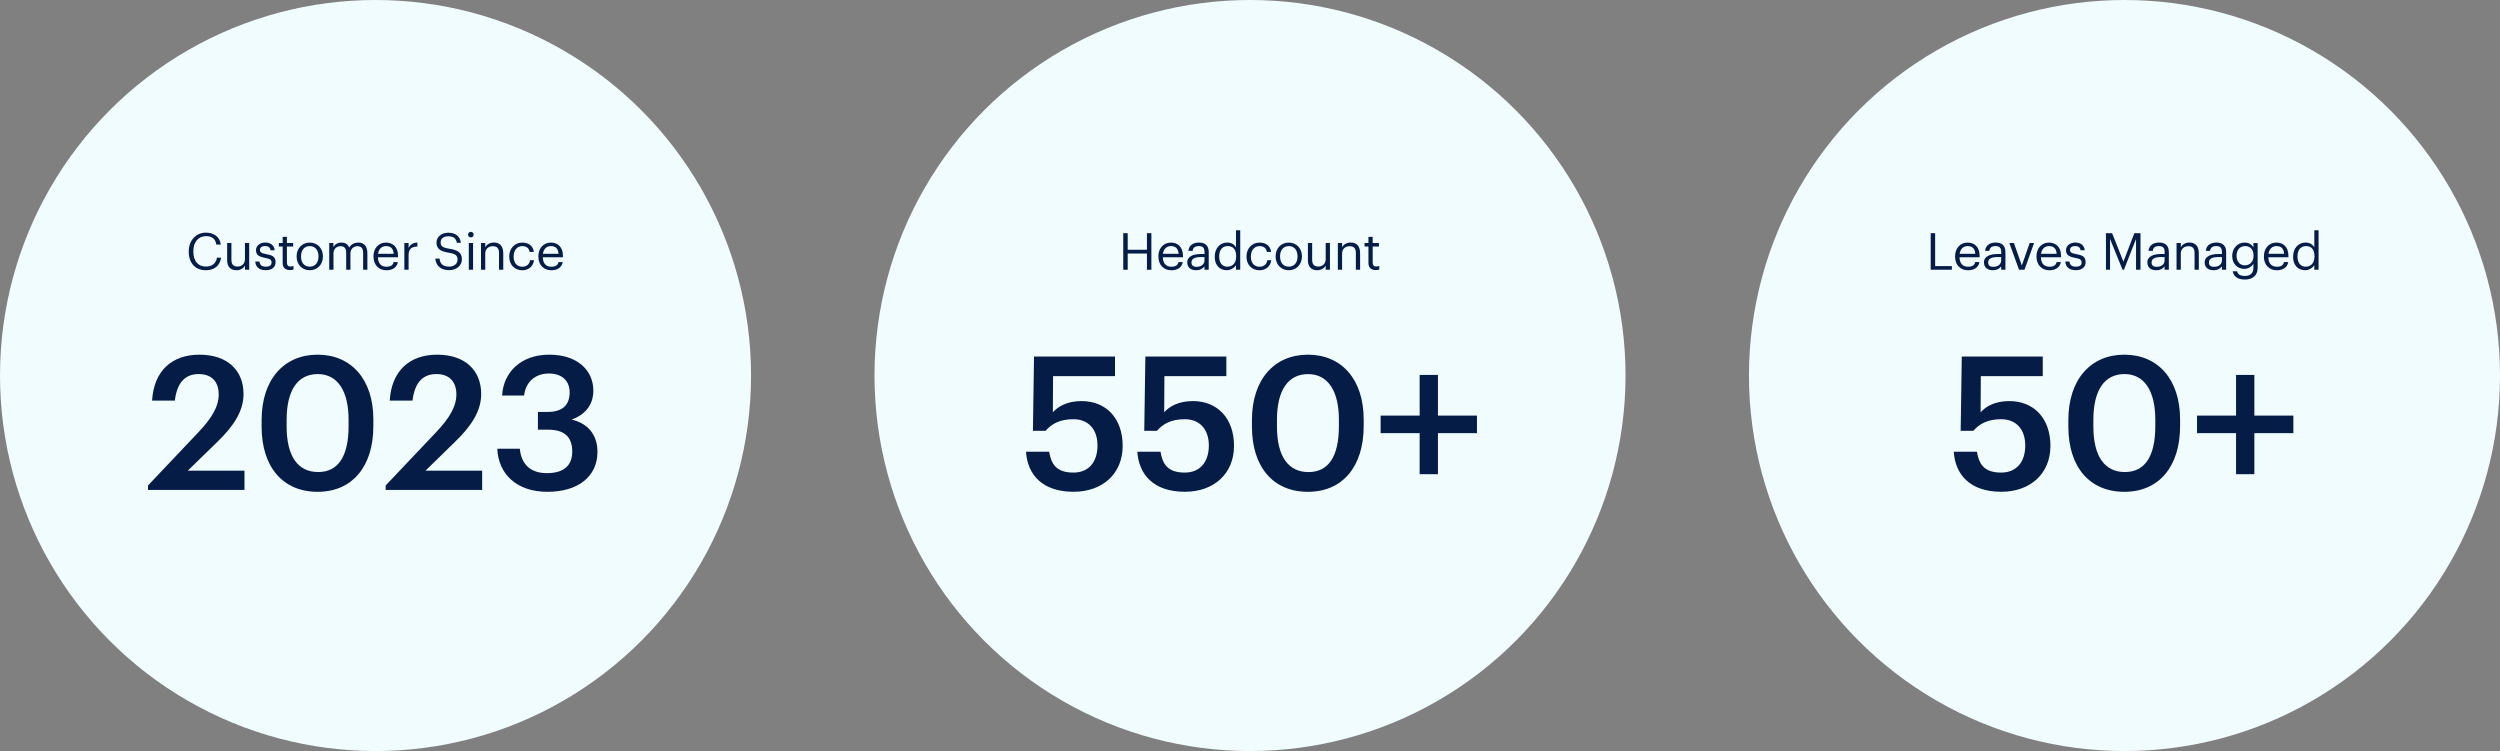 <?xml version="1.0" encoding="UTF-8"?>
<svg id="Layer_2" xmlns="http://www.w3.org/2000/svg" viewBox="0 0 635.65 190.96">
  <rect x="0" y="0" width="635.65" height="190.96" fill="#808080" stroke="none"/>
  <defs>
    <style>
      .cls-1 {
        fill: #051c47;
      }

      .cls-2 {
        fill: #f1fcff;
      }
    </style>
  </defs>
  <g id="Layer_1-2" data-name="Layer_1">
    <circle class="cls-2" cx="95.48" cy="95.48" r="95.48"/>
    <circle class="cls-2" cx="317.83" cy="95.48" r="95.48"/>
    <circle class="cls-2" cx="540.17" cy="95.48" r="95.48"/>
    <g>
      <path class="cls-1" d="M37.63,123.43l12.81-13.52c3.23-3.42,5.17-6.4,5.17-9.63s-1.8-5.17-5.08-5.17-5.5,1.95-6.07,6.74h-5.79c.43-7.4,4.89-11.67,12.05-11.67s11.2,4.03,11.2,10.01c0,4.41-2.61,8.25-6.64,12.14l-7.54,7.35h14.42v4.89h-24.53v-1.14Z"/>
      <path class="cls-1" d="M66.52,108.49v-1.71c0-10.29,5.69-16.6,14.23-16.6s14.18,6.26,14.18,16.46v1.71c0,10.2-5.31,16.7-14.18,16.7s-14.23-6.36-14.23-16.56ZM88.63,108.35v-1.66c0-7.21-2.75-11.58-7.83-11.58s-7.92,4.08-7.92,11.62v1.71c0,7.69,2.94,11.58,8.02,11.58s7.73-3.98,7.73-11.67Z"/>
      <path class="cls-1" d="M98.06,123.43l12.81-13.52c3.23-3.42,5.17-6.4,5.17-9.63s-1.8-5.17-5.08-5.17-5.5,1.95-6.07,6.74h-5.79c.43-7.4,4.89-11.67,12.05-11.67s11.2,4.03,11.2,10.01c0,4.41-2.61,8.25-6.64,12.14l-7.54,7.35h14.42v4.89h-24.53v-1.14Z"/>
      <path class="cls-1" d="M126.43,114.09h5.74c.33,3.56,2.33,6.21,6.88,6.21s6.45-2.13,6.45-5.5c0-3.7-1.99-5.55-6.12-5.55h-2.61v-4.51h2.42c3.89,0,5.65-1.8,5.65-4.98,0-2.75-1.76-4.79-5.27-4.79s-5.93,2.18-6.31,5.6h-5.6c.33-5.88,4.74-10.39,12-10.39s11.2,4.08,11.2,9.11c0,3.84-2.23,6.17-5.5,7.4,3.94.9,6.55,3.7,6.55,8.21,0,6.26-4.93,10.15-12.71,10.15s-12.48-4.46-12.76-10.96Z"/>
    </g>
    <g>
      <path class="cls-1" d="M490.9,59.29h1.13v8.37h4.25v.92h-5.38v-9.3Z"/>
      <path class="cls-1" d="M497.1,65.26v-.1c0-2.05,1.31-3.48,3.19-3.48,1.57,0,3.05.95,3.05,3.38v.35h-5.12c.05,1.55.79,2.41,2.18,2.41,1.05,0,1.66-.39,1.81-1.18h1.08c-.23,1.36-1.37,2.08-2.9,2.08-1.92,0-3.29-1.35-3.29-3.45ZM502.24,64.53c-.1-1.4-.83-1.96-1.95-1.96s-1.85.75-2.03,1.96h3.98Z"/>
      <path class="cls-1" d="M504.44,66.7c0-1.57,1.66-2.11,3.41-2.11h.98v-.49c0-1.08-.42-1.53-1.46-1.53-.94,0-1.46.39-1.56,1.22h-1.08c.14-1.55,1.38-2.12,2.69-2.12s2.48.53,2.48,2.43v4.49h-1.08v-.86c-.51.64-1.12.98-2.12.98-1.26,0-2.26-.61-2.26-2ZM508.82,66.21v-.85h-.94c-1.36,0-2.37.34-2.37,1.34,0,.7.34,1.14,1.29,1.14,1.14,0,2.02-.58,2.02-1.64Z"/>
      <path class="cls-1" d="M510.89,61.79h1.17l2.01,5.71,1.99-5.71h1.12l-2.44,6.8h-1.38l-2.47-6.8Z"/>
      <path class="cls-1" d="M517.8,65.26v-.1c0-2.05,1.31-3.48,3.18-3.48,1.57,0,3.06.95,3.06,3.38v.35h-5.12c.05,1.55.79,2.41,2.18,2.41,1.05,0,1.66-.39,1.81-1.18h1.08c-.23,1.36-1.37,2.08-2.9,2.08-1.92,0-3.29-1.35-3.29-3.45ZM522.93,64.53c-.1-1.4-.83-1.96-1.95-1.96s-1.85.75-2.03,1.96h3.98Z"/>
      <path class="cls-1" d="M525.14,66.49h1.05c.08.81.51,1.31,1.6,1.31,1.03,0,1.48-.35,1.48-1.08s-.53-.95-1.59-1.14c-1.77-.33-2.37-.82-2.37-2,0-1.26,1.24-1.91,2.3-1.91,1.22,0,2.28.49,2.46,1.96h-1.04c-.16-.74-.57-1.07-1.43-1.07-.78,0-1.29.39-1.29.97s.34.86,1.59,1.08c1.4.26,2.39.57,2.39,2.02,0,1.24-.85,2.07-2.5,2.07s-2.6-.82-2.67-2.21Z"/>
      <path class="cls-1" d="M535.46,59.29h1.57l2.87,7.24,2.78-7.24h1.56v9.3h-1.13v-7.83l-3.08,7.83h-.35l-3.18-7.83v7.83h-1.04v-9.3Z"/>
      <path class="cls-1" d="M545.99,66.7c0-1.57,1.66-2.11,3.41-2.11h.98v-.49c0-1.08-.42-1.53-1.46-1.53-.94,0-1.46.39-1.56,1.22h-1.08c.14-1.55,1.38-2.12,2.69-2.12s2.48.53,2.48,2.43v4.49h-1.08v-.86c-.51.64-1.12.98-2.12.98-1.26,0-2.26-.61-2.26-2ZM550.37,66.21v-.85h-.94c-1.36,0-2.37.34-2.37,1.34,0,.7.34,1.14,1.29,1.14,1.14,0,2.02-.58,2.02-1.64Z"/>
      <path class="cls-1" d="M553.42,61.79h1.08v1.08c.31-.64,1.07-1.2,2.18-1.2,1.4,0,2.39.77,2.39,2.74v4.17h-1.08v-4.25c0-1.2-.51-1.73-1.6-1.73-1,0-1.9.64-1.9,1.86v4.12h-1.08v-6.8Z"/>
      <path class="cls-1" d="M560.57,66.7c0-1.57,1.66-2.11,3.41-2.11h.97v-.49c0-1.08-.42-1.53-1.46-1.53-.94,0-1.46.39-1.56,1.22h-1.08c.14-1.55,1.38-2.12,2.69-2.12s2.48.53,2.48,2.43v4.49h-1.08v-.86c-.51.64-1.12.98-2.12.98-1.26,0-2.26-.61-2.26-2ZM564.95,66.21v-.85h-.94c-1.37,0-2.37.34-2.37,1.34,0,.7.34,1.14,1.29,1.14,1.14,0,2.01-.58,2.01-1.64Z"/>
      <path class="cls-1" d="M567.7,68.98h1.11c.16.78.81,1.18,1.96,1.18,1.34,0,2.18-.64,2.18-2.09v-.99c-.39.66-1.31,1.29-2.3,1.29-1.78,0-3.09-1.35-3.09-3.22v-.09c0-1.85,1.3-3.38,3.17-3.38,1.13,0,1.83.55,2.22,1.21v-1.09h1.08v6.34c-.01,1.98-1.35,2.94-3.25,2.94-2.01,0-2.9-.95-3.08-2.09ZM572.99,65.06v-.09c0-1.52-.83-2.4-2.16-2.4s-2.16,1-2.16,2.43v.1c0,1.48.95,2.37,2.09,2.37,1.26,0,2.22-.88,2.22-2.4Z"/>
      <path class="cls-1" d="M575.62,65.26v-.1c0-2.05,1.31-3.48,3.19-3.48,1.57,0,3.05.95,3.05,3.38v.35h-5.12c.05,1.55.79,2.41,2.18,2.41,1.05,0,1.66-.39,1.81-1.18h1.08c-.23,1.36-1.37,2.08-2.9,2.08-1.92,0-3.29-1.35-3.29-3.45ZM580.76,64.53c-.1-1.4-.83-1.96-1.95-1.96s-1.85.75-2.03,1.96h3.98Z"/>
      <path class="cls-1" d="M583.05,65.32v-.1c0-2.08,1.3-3.55,3.17-3.55,1.13,0,1.83.55,2.22,1.21v-4.34h1.08v10.05h-1.08v-1.17c-.39.66-1.34,1.29-2.33,1.29-1.78,0-3.07-1.26-3.07-3.38ZM588.48,65.23v-.1c0-1.74-.83-2.56-2.16-2.56s-2.16.95-2.16,2.6v.1c0,1.72.92,2.54,2.07,2.54,1.26,0,2.25-.83,2.25-2.57Z"/>
    </g>
    <g>
      <path class="cls-1" d="M285.6,59.29h1.13v4.21h4.89v-4.21h1.13v9.3h-1.13v-4.13h-4.89v4.13h-1.13v-9.3Z"/>
      <path class="cls-1" d="M294.53,65.26v-.1c0-2.05,1.31-3.48,3.19-3.48,1.57,0,3.06.95,3.06,3.38v.35h-5.12c.05,1.55.79,2.41,2.18,2.41,1.05,0,1.66-.39,1.81-1.18h1.08c-.23,1.36-1.37,2.08-2.9,2.08-1.92,0-3.29-1.35-3.29-3.45ZM299.67,64.53c-.1-1.4-.83-1.96-1.95-1.96s-1.85.75-2.03,1.96h3.98Z"/>
      <path class="cls-1" d="M301.87,66.7c0-1.57,1.66-2.11,3.41-2.11h.98v-.49c0-1.08-.42-1.53-1.46-1.53-.94,0-1.46.39-1.56,1.22h-1.08c.14-1.55,1.38-2.12,2.69-2.12s2.48.53,2.48,2.43v4.49h-1.08v-.86c-.51.64-1.12.98-2.12.98-1.26,0-2.26-.61-2.26-2ZM306.25,66.21v-.85h-.94c-1.36,0-2.37.34-2.37,1.34,0,.7.34,1.14,1.29,1.14,1.14,0,2.02-.58,2.02-1.64Z"/>
      <path class="cls-1" d="M308.87,65.32v-.1c0-2.08,1.3-3.55,3.17-3.55,1.13,0,1.83.55,2.22,1.21v-4.34h1.08v10.05h-1.08v-1.17c-.39.66-1.34,1.29-2.33,1.29-1.78,0-3.07-1.26-3.07-3.38ZM314.31,65.23v-.1c0-1.74-.83-2.56-2.16-2.56s-2.16.95-2.16,2.6v.1c0,1.72.92,2.54,2.07,2.54,1.26,0,2.25-.83,2.25-2.57Z"/>
      <path class="cls-1" d="M316.94,65.26v-.1c0-2.08,1.48-3.48,3.3-3.48,1.42,0,2.74.65,2.95,2.38h-1.07c-.17-1.08-.95-1.48-1.89-1.48-1.23,0-2.18.99-2.18,2.59v.1c0,1.66.91,2.55,2.22,2.55.96,0,1.83-.56,1.95-1.66h1c-.14,1.47-1.33,2.56-2.96,2.56-1.9,0-3.33-1.34-3.33-3.45Z"/>
      <path class="cls-1" d="M324.34,65.25v-.1c0-2.04,1.42-3.47,3.34-3.47s3.34,1.42,3.34,3.46v.1c0,2.05-1.42,3.47-3.35,3.47s-3.33-1.47-3.33-3.46ZM329.91,65.25v-.09c0-1.57-.87-2.59-2.22-2.59s-2.22,1.01-2.22,2.57v.1c0,1.55.84,2.56,2.22,2.56s2.22-1.03,2.22-2.56Z"/>
      <path class="cls-1" d="M332.55,66.09v-4.3h1.08v4.25c0,1.2.51,1.73,1.57,1.73.96,0,1.87-.64,1.87-1.86v-4.12h1.08v6.8h-1.08v-1.08c-.31.64-1.07,1.2-2.16,1.2-1.35,0-2.37-.74-2.37-2.61Z"/>
      <path class="cls-1" d="M340.17,61.79h1.08v1.08c.31-.64,1.07-1.2,2.18-1.2,1.4,0,2.39.77,2.39,2.74v4.17h-1.08v-4.25c0-1.2-.51-1.73-1.6-1.73-1,0-1.9.64-1.9,1.86v4.12h-1.08v-6.8Z"/>
      <path class="cls-1" d="M347.94,66.88v-4.19h-.98v-.91h.98v-1.55h1.08v1.55h1.59v.91h-1.59v4.08c0,.66.3.99.84.99.34,0,.6-.05.83-.14v.91c-.22.08-.48.14-.92.14-1.23,0-1.83-.73-1.83-1.79Z"/>
    </g>
    <g>
      <path class="cls-1" d="M47.99,64v-.1c0-2.76,1.85-4.75,4.37-4.75,1.94,0,3.58,1.03,3.77,3.04h-1.12c-.23-1.42-1.05-2.15-2.64-2.15-1.92,0-3.21,1.5-3.21,3.84v.1c0,2.37,1.2,3.8,3.2,3.8,1.52,0,2.57-.77,2.81-2.27h1.05c-.33,2.15-1.81,3.2-3.89,3.2-2.69,0-4.34-1.85-4.34-4.71Z"/>
      <path class="cls-1" d="M57.76,66.09v-4.3h1.08v4.25c0,1.2.51,1.73,1.57,1.73.96,0,1.87-.64,1.87-1.86v-4.12h1.08v6.8h-1.08v-1.08c-.31.64-1.07,1.2-2.16,1.2-1.35,0-2.37-.74-2.37-2.61Z"/>
      <path class="cls-1" d="M64.92,66.49h1.05c.08.81.51,1.31,1.6,1.31,1.03,0,1.48-.35,1.48-1.08s-.53-.95-1.59-1.14c-1.77-.33-2.37-.82-2.37-2,0-1.26,1.24-1.91,2.3-1.91,1.22,0,2.27.49,2.46,1.96h-1.04c-.16-.74-.57-1.07-1.43-1.07-.78,0-1.29.39-1.29.97s.34.86,1.59,1.08c1.4.26,2.39.57,2.39,2.02,0,1.24-.85,2.07-2.5,2.07s-2.6-.82-2.67-2.21Z"/>
      <path class="cls-1" d="M71.87,66.88v-4.19h-.98v-.91h.98v-1.55h1.08v1.55h1.59v.91h-1.59v4.08c0,.66.3.99.84.99.34,0,.6-.05.83-.14v.91c-.22.08-.48.14-.92.14-1.24,0-1.83-.73-1.83-1.79Z"/>
      <path class="cls-1" d="M75.42,65.25v-.1c0-2.04,1.42-3.47,3.34-3.47s3.34,1.42,3.34,3.46v.1c0,2.05-1.42,3.47-3.35,3.47s-3.33-1.47-3.33-3.46ZM80.98,65.25v-.09c0-1.57-.87-2.59-2.22-2.59s-2.22,1.01-2.22,2.57v.1c0,1.55.84,2.56,2.22,2.56s2.22-1.03,2.22-2.56Z"/>
      <path class="cls-1" d="M83.69,61.79h1.08v1.04c.31-.64,1.05-1.16,2.03-1.16.87,0,1.64.36,1.99,1.27.47-.88,1.48-1.27,2.33-1.27,1.22,0,2.29.73,2.29,2.7v4.21h-1.08v-4.29c0-1.2-.51-1.69-1.44-1.69-.88,0-1.79.6-1.79,1.82v4.16h-1.08v-4.29c0-1.2-.51-1.69-1.44-1.69-.88,0-1.79.6-1.79,1.82v4.16h-1.08v-6.8Z"/>
      <path class="cls-1" d="M94.96,65.26v-.1c0-2.05,1.31-3.48,3.19-3.48,1.57,0,3.06.95,3.06,3.38v.35h-5.12c.05,1.55.79,2.41,2.18,2.41,1.05,0,1.66-.39,1.81-1.18h1.08c-.23,1.36-1.37,2.08-2.9,2.08-1.92,0-3.29-1.35-3.29-3.45ZM100.1,64.53c-.1-1.4-.83-1.96-1.95-1.96s-1.85.75-2.03,1.96h3.98Z"/>
      <path class="cls-1" d="M102.81,61.79h1.08v1.22c.43-.77,1.01-1.3,2.24-1.34v1.01c-1.37.06-2.24.49-2.24,2.17v3.73h-1.08v-6.8Z"/>
      <path class="cls-1" d="M110.67,65.75h1.09c.14,1.1.59,2.04,2.46,2.04,1.2,0,2.12-.7,2.12-1.76s-.48-1.49-2.25-1.78c-1.95-.3-3.11-.91-3.11-2.56,0-1.43,1.23-2.52,2.99-2.52,1.86,0,3.02.91,3.2,2.56h-1.01c-.22-1.17-.9-1.65-2.18-1.65s-1.94.64-1.94,1.51.34,1.38,2.24,1.66c2.07.32,3.16.95,3.16,2.7,0,1.56-1.37,2.74-3.21,2.74-2.48,0-3.38-1.37-3.55-2.95Z"/>
      <path class="cls-1" d="M119,59.66c0-.39.33-.72.72-.72s.71.33.71.72-.33.71-.71.71-.72-.33-.72-.71ZM119.2,61.79h1.08v6.8h-1.08v-6.8Z"/>
      <path class="cls-1" d="M122.31,61.79h1.08v1.08c.31-.64,1.07-1.2,2.18-1.2,1.4,0,2.39.77,2.39,2.74v4.17h-1.08v-4.25c0-1.2-.51-1.73-1.6-1.73-1,0-1.9.64-1.9,1.86v4.12h-1.08v-6.8Z"/>
      <path class="cls-1" d="M129.48,65.26v-.1c0-2.08,1.48-3.48,3.3-3.48,1.42,0,2.74.65,2.95,2.38h-1.07c-.17-1.08-.95-1.48-1.88-1.48-1.24,0-2.18.99-2.18,2.59v.1c0,1.66.91,2.55,2.22,2.55.96,0,1.83-.56,1.95-1.66h1c-.14,1.47-1.33,2.56-2.96,2.56-1.9,0-3.33-1.34-3.33-3.45Z"/>
      <path class="cls-1" d="M136.88,65.26v-.1c0-2.05,1.31-3.48,3.19-3.48,1.57,0,3.06.95,3.06,3.38v.35h-5.12c.05,1.55.79,2.41,2.18,2.41,1.05,0,1.66-.39,1.81-1.18h1.08c-.23,1.36-1.37,2.08-2.9,2.08-1.92,0-3.29-1.35-3.29-3.45ZM142.02,64.53c-.1-1.4-.83-1.96-1.95-1.96s-1.85.75-2.03,1.96h3.98Z"/>
    </g>
    <g>
      <path class="cls-1" d="M260.88,114.85h5.88c.52,3.13,1.8,5.31,6.17,5.31,3.89,0,6.12-2.7,6.12-6.88s-2.37-6.69-6.12-6.69c-3.46,0-5.55,1.19-7.07,2.94h-3.23l.28-18.88h20.59v4.98h-15.75l-.05,9.2c1.33-1.52,3.7-2.85,7.31-2.85,6.12,0,10.44,4.27,10.44,11.39s-5.17,11.67-12.48,11.67c-7.97,0-11.72-4.36-12.1-10.2Z"/>
      <path class="cls-1" d="M289.19,114.85h5.88c.52,3.13,1.8,5.31,6.17,5.31,3.89,0,6.12-2.7,6.12-6.88s-2.37-6.69-6.12-6.69c-3.46,0-5.55,1.19-7.07,2.94h-3.23l.28-18.88h20.59v4.98h-15.75l-.05,9.2c1.33-1.52,3.7-2.85,7.31-2.85,6.12,0,10.44,4.27,10.44,11.39s-5.17,11.67-12.48,11.67c-7.97,0-11.72-4.36-12.1-10.2Z"/>
      <path class="cls-1" d="M318.32,108.49v-1.71c0-10.29,5.69-16.6,14.23-16.6s14.18,6.26,14.18,16.46v1.71c0,10.2-5.31,16.7-14.18,16.7s-14.23-6.36-14.23-16.56ZM340.43,108.35v-1.66c0-7.21-2.75-11.57-7.83-11.57s-7.92,4.08-7.92,11.62v1.71c0,7.69,2.94,11.58,8.02,11.58s7.73-3.98,7.73-11.67Z"/>
      <path class="cls-1" d="M365.61,95.33v10.34h9.92v4.46h-9.92v10.44h-4.65v-10.44h-9.92v-4.46h9.92v-10.34h4.65Z"/>
    </g>
    <g>
      <path class="cls-1" d="M496.77,114.85h5.88c.52,3.13,1.8,5.31,6.17,5.31,3.89,0,6.12-2.7,6.12-6.88s-2.37-6.69-6.12-6.69c-3.46,0-5.55,1.19-7.07,2.94h-3.23l.28-18.88h20.59v4.98h-15.75l-.05,9.2c1.33-1.52,3.7-2.85,7.31-2.85,6.12,0,10.44,4.27,10.44,11.39s-5.17,11.67-12.48,11.67c-7.97,0-11.72-4.36-12.1-10.2Z"/>
      <path class="cls-1" d="M525.9,108.49v-1.71c0-10.29,5.69-16.6,14.23-16.6s14.18,6.26,14.18,16.46v1.71c0,10.2-5.31,16.7-14.18,16.7s-14.23-6.36-14.23-16.56ZM548.01,108.35v-1.66c0-7.21-2.75-11.58-7.83-11.58s-7.92,4.08-7.92,11.62v1.71c0,7.69,2.94,11.58,8.02,11.58s7.73-3.98,7.73-11.67Z"/>
      <path class="cls-1" d="M573.19,95.33v10.34h9.92v4.46h-9.92v10.44h-4.65v-10.44h-9.92v-4.46h9.92v-10.34h4.65Z"/>
    </g>
  </g>
</svg>